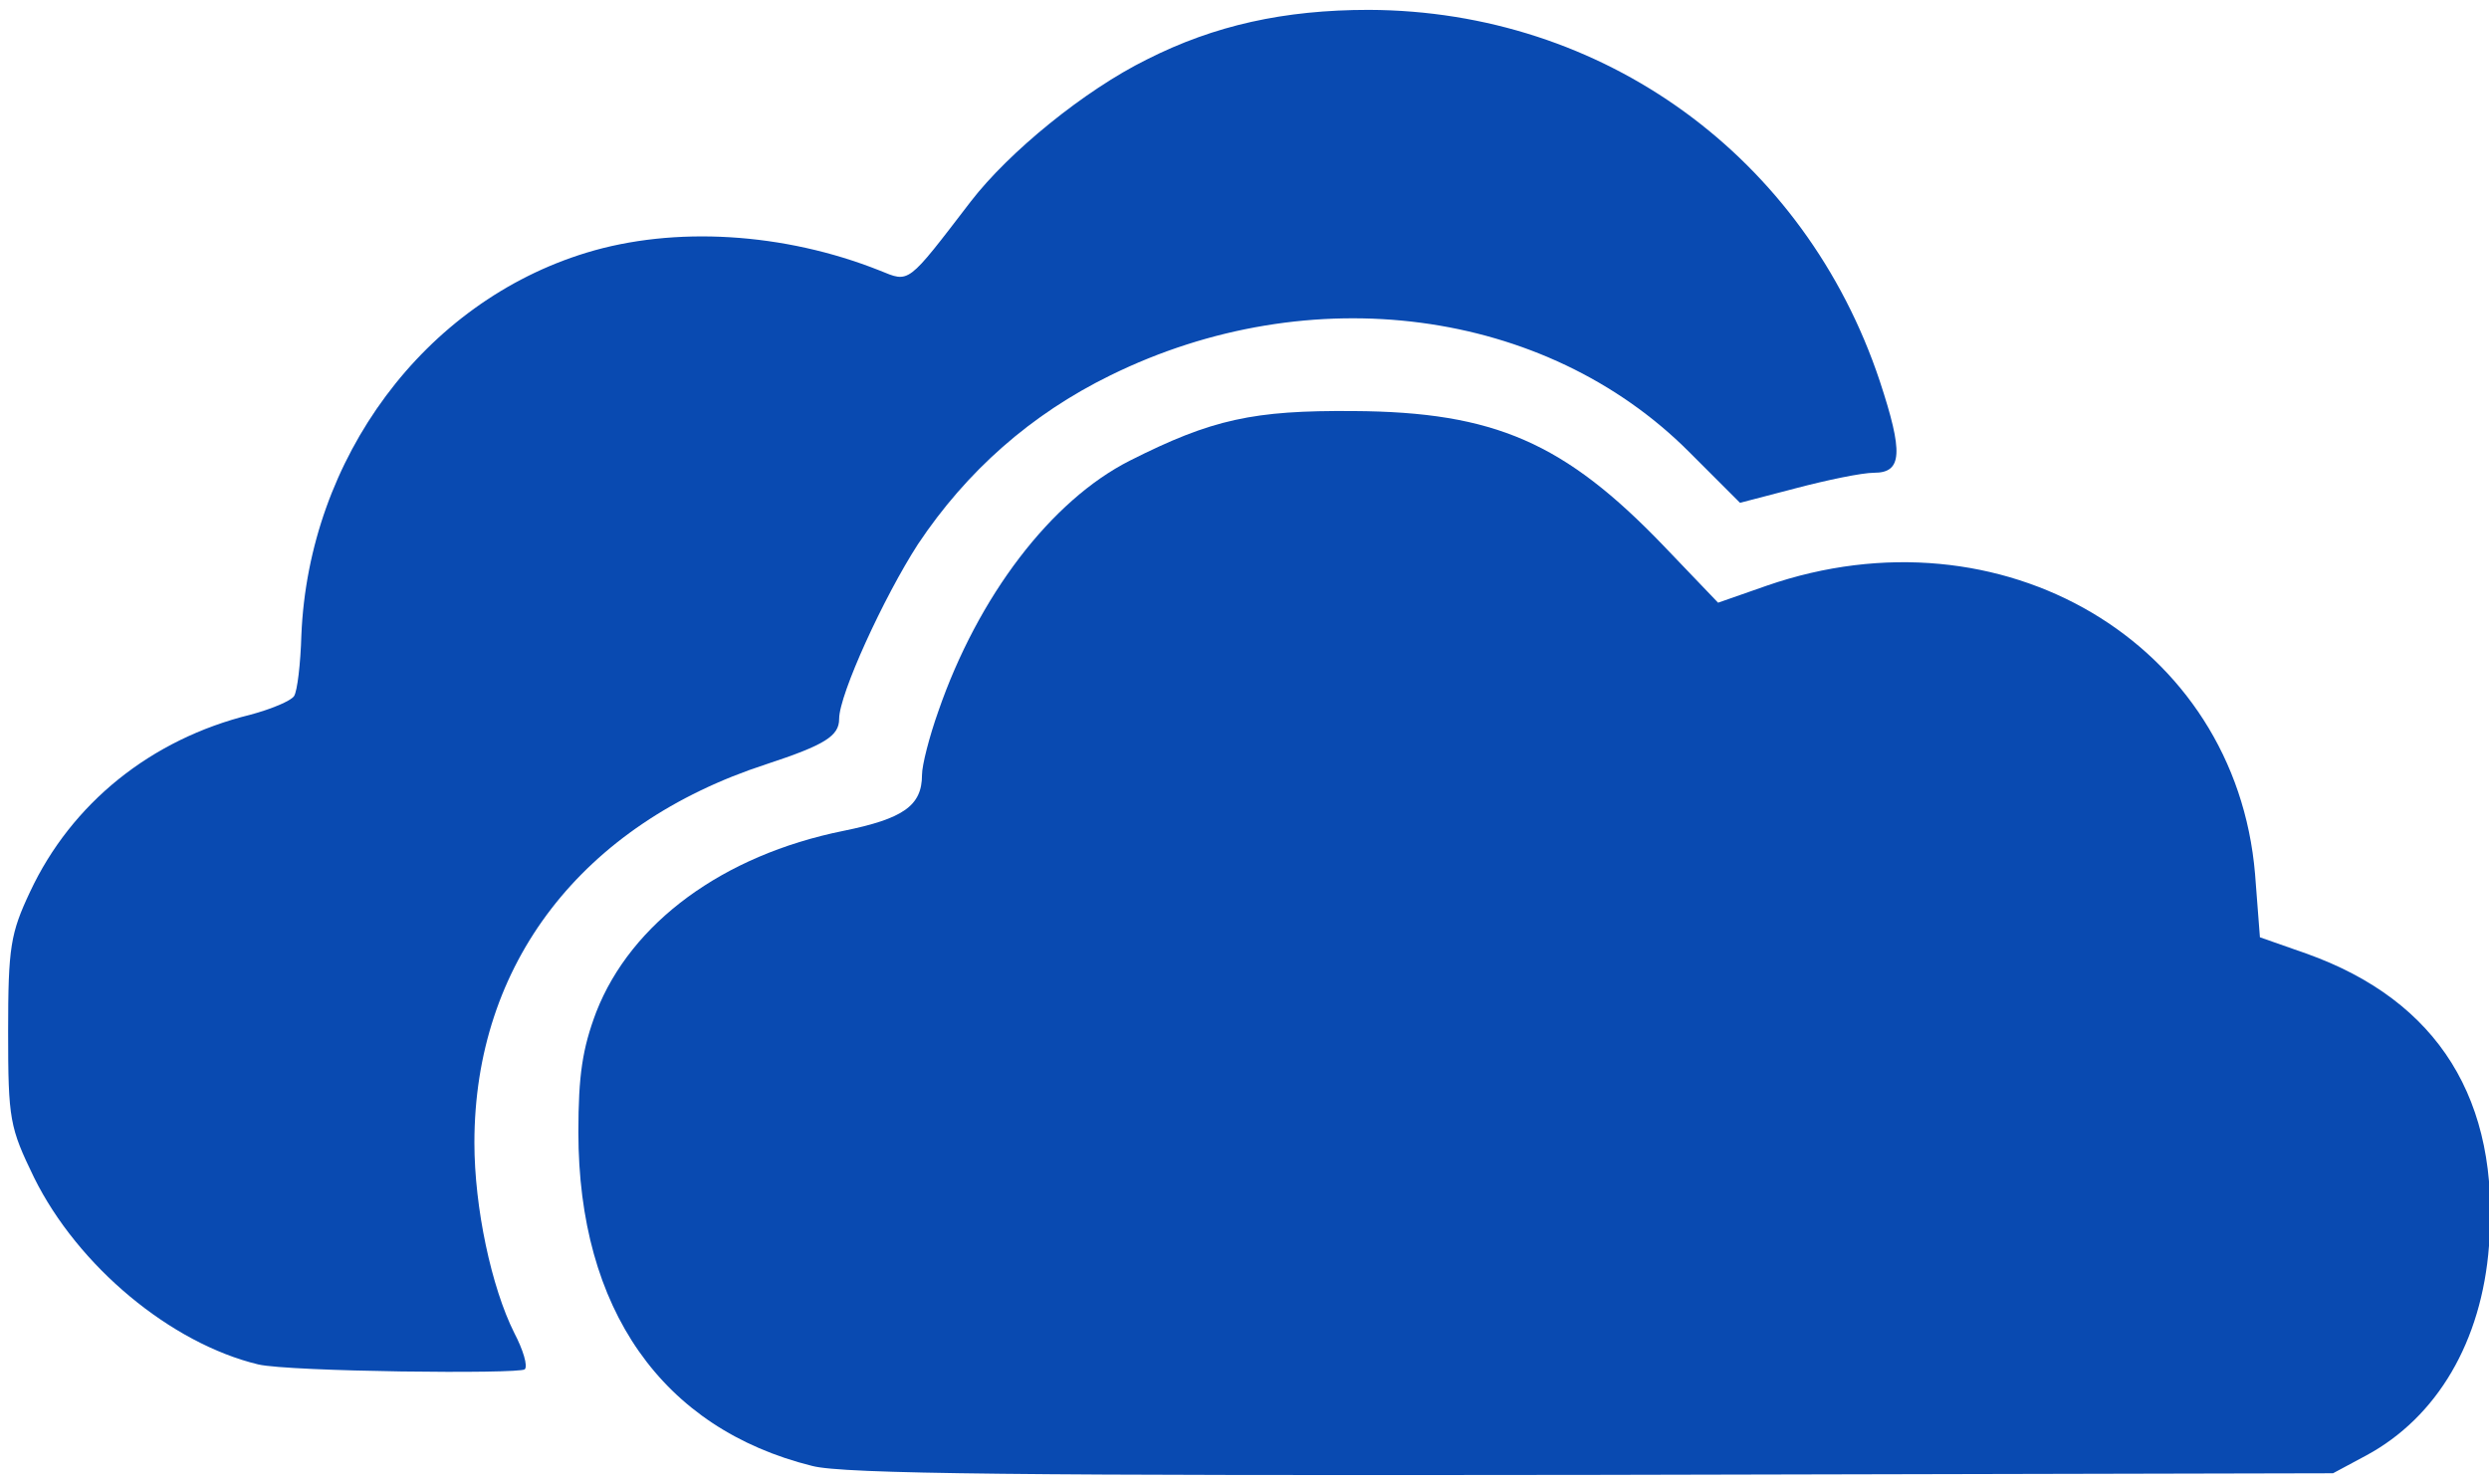 <svg enable-background="new 0 0 306.4 182.7" height="182.7" viewBox="0 0 306.4 182.7" width="306.4" xmlns="http://www.w3.org/2000/svg"><g fill="#094ab1" transform="translate(519.5 -185.384)"><path d="m-419.5 365.9c-18.5-4.6-28.8-19.3-28.8-41.1 0-7 .5-10.3 2.2-14.8 4.3-11 15.6-19.3 30.4-22.3 7.4-1.5 9.7-3.1 9.7-6.9 0-1.2.9-4.7 2-7.8 4.9-14.2 13.9-26 23.6-30.9 10.1-5.1 15.2-6.2 27.5-6.1 17.4.1 26 3.9 38.2 16.6l6.7 7 6-2.1c28.9-10 57.7 7 60.1 35.5l.6 7.8 5.7 2c16.3 5.8 23.9 18.1 22.5 36-.9 11.8-6.4 21.1-15.1 25.8l-4.1 2.2-91 .2c-70.1.1-92.4-.1-96.2-1.1z"/><path d="m-487.7 353.4c-10.8-2.6-22.2-12.1-27.6-23-3-6.2-3.2-7.1-3.2-18 0-10.4.3-12.1 2.7-17.2 5.1-10.9 14.9-18.8 27.1-21.8 2.6-.7 5-1.7 5.4-2.3s.8-4 .9-7.5c.9-21.8 15.1-41 35.1-47.1 10.8-3.3 24.3-2.5 36.1 2.2 3.7 1.5 3.3 1.8 11.2-8.5 4.7-6.1 14-13.7 21.7-17.5 8.3-4.2 16.9-6.1 27.3-6.1 28.9.1 53.7 18.1 62.9 45.7 2.9 8.8 2.8 11.3-.7 11.3-1.5 0-5.8.9-9.6 1.9l-6.9 1.8-6.3-6.3c-17.7-17.7-46.6-21.5-71.2-9.4-9.8 4.8-17.7 11.8-23.7 20.8-4.2 6.5-9.7 18.5-9.7 21.5 0 2.1-1.7 3.2-9 5.6-22.7 7.4-35.9 24.6-35.9 46.6 0 8 2.1 17.8 4.9 23.4 1.1 2.1 1.7 4.1 1.3 4.5-.7.6-28.9.3-32.8-.6z"/></g></svg>